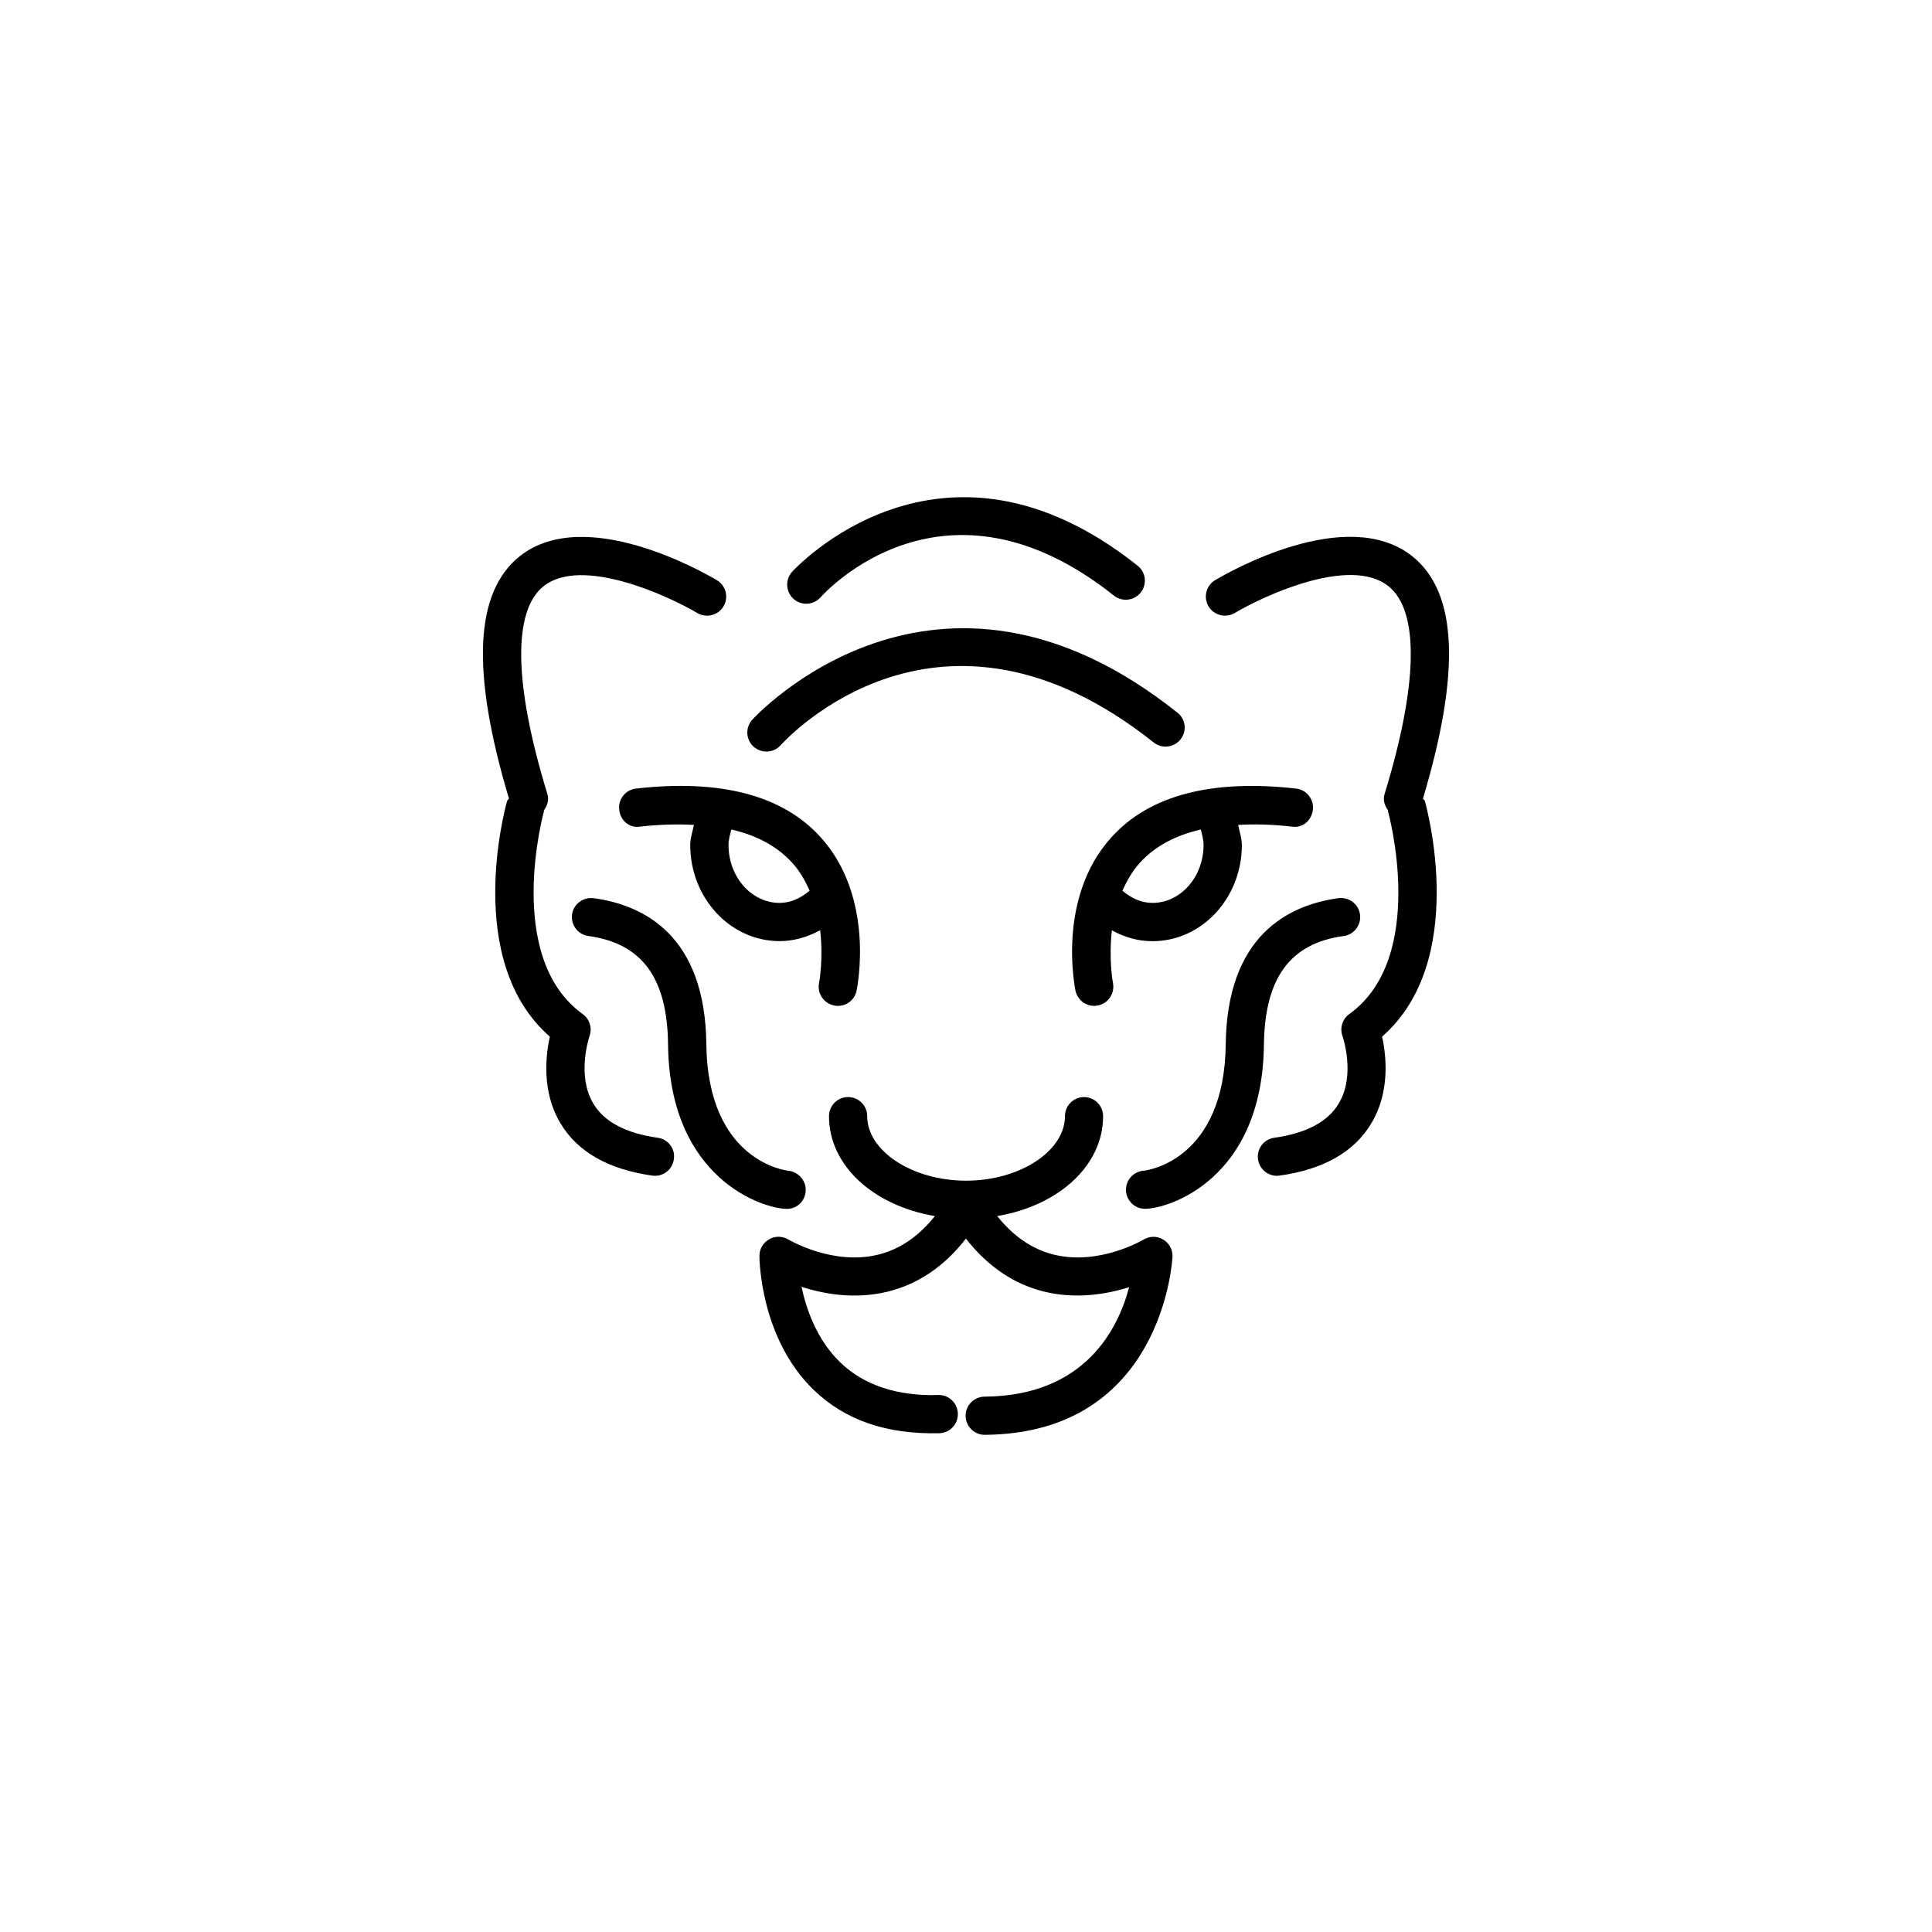 <?xml version="1.0" encoding="utf-8"?>
<!-- Generator: Adobe Illustrator 16.0.4, SVG Export Plug-In . SVG Version: 6.00 Build 0)  -->
<!DOCTYPE svg PUBLIC "-//W3C//DTD SVG 1.1//EN" "http://www.w3.org/Graphics/SVG/1.1/DTD/svg11.dtd">
<svg version="1.1" id="Layer_1" xmlns="http://www.w3.org/2000/svg" xmlns:xlink="http://www.w3.org/1999/xlink" x="0px" y="0px"
	 width="50px" height="50px" viewBox="0 0 50 50" enable-background="new 0 0 50 50" xml:space="preserve">
<g>
	<path d="M29.596,32.08c-0.011,0.007-1.16,0.688-2.339,0.385c-0.551-0.139-1.034-0.475-1.45-0.993
		c1.588-0.269,2.741-1.304,2.741-2.586c0-0.272-0.221-0.494-0.493-0.494c-0.273,0-0.494,0.222-0.494,0.494
		c0,0.905-1.172,1.67-2.56,1.67c-1.386,0-2.558-0.765-2.558-1.67c0-0.272-0.221-0.494-0.495-0.494c-0.273,0-0.494,0.222-0.494,0.494
		c0,1.282,1.153,2.317,2.741,2.586c-0.414,0.519-0.899,0.854-1.449,0.993c-1.18,0.303-2.328-0.378-2.34-0.385
		c-0.151-0.092-0.346-0.099-0.499-0.008c-0.156,0.086-0.253,0.25-0.253,0.43c0,0.086,0.017,2.119,1.398,3.463
		c0.812,0.788,1.885,1.158,3.258,1.127c0.272-0.008,0.487-0.234,0.479-0.51c-0.008-0.272-0.241-0.494-0.51-0.479
		c-1.045,0.032-1.922-0.251-2.533-0.844c-0.605-0.584-0.879-1.373-1.003-1.957c0.577,0.188,1.383,0.333,2.231,0.125
		c0.787-0.193,1.467-0.655,2.024-1.372c0.56,0.717,1.237,1.179,2.024,1.372c0.832,0.203,1.623,0.066,2.199-0.114
		c-0.283,1.075-1.14,2.812-3.74,2.832c-0.273,0.002-0.494,0.226-0.491,0.497c0.002,0.271,0.223,0.491,0.493,0.491
		c0.002,0,0.002,0,0.002,0c4.63-0.033,4.857-4.567,4.859-4.612c0.006-0.182-0.088-0.353-0.244-0.443
		C29.947,31.982,29.751,31.988,29.596,32.08z"/>
	<path d="M33.43,21.392c0.285,0.048,0.516-0.164,0.547-0.435c0.032-0.272-0.162-0.518-0.435-0.549
		c-2.183-0.246-3.79,0.172-4.772,1.254c-1.424,1.562-0.955,3.877-0.937,3.977c0.05,0.232,0.255,0.393,0.483,0.393
		c0.033,0,0.066-0.002,0.102-0.011c0.268-0.055,0.439-0.317,0.385-0.585c-0.004-0.01-0.113-0.621-0.027-1.359
		c0.32,0.178,0.677,0.281,1.051,0.281c1.273,0,2.312-1.115,2.312-2.486c0-0.182-0.062-0.351-0.096-0.523
		C32.469,21.324,32.924,21.335,33.43,21.392z M31.148,21.869c0,0.826-0.594,1.498-1.323,1.498c-0.287,0-0.55-0.123-0.776-0.314
		c0.112-0.256,0.253-0.507,0.455-0.729c0.383-0.42,0.91-0.703,1.573-0.857C31.109,21.6,31.148,21.731,31.148,21.869z"/>
	<path d="M34.775,24.224c0.271-0.037,0.459-0.287,0.422-0.558c-0.037-0.271-0.285-0.453-0.557-0.422
		c-1.312,0.18-2.885,0.981-2.918,3.781c-0.033,2.981-2.007,3.26-2.109,3.271c-0.262,0.012-0.473,0.229-0.473,0.494
		c0,0.273,0.221,0.494,0.493,0.494c0.601,0,3.038-0.756,3.077-4.248C32.732,25.309,33.389,24.412,34.775,24.224z"/>
	<path d="M36.875,20.729c-0.008-0.026-0.037-0.036-0.049-0.061c0.984-3.291,0.895-5.353-0.289-6.282
		c-1.695-1.328-4.746,0.423-5.088,0.628c-0.235,0.14-0.312,0.442-0.172,0.679c0.142,0.235,0.445,0.308,0.678,0.172
		c0.771-0.457,2.984-1.479,3.972-0.699c0.81,0.637,0.776,2.549-0.095,5.385c-0.047,0.156,0.003,0.301,0.093,0.423
		c0.002,0.011-0.006,0.017-0.003,0.026c0.012,0.037,1.035,3.777-1.002,5.244c-0.179,0.127-0.251,0.36-0.177,0.568
		c0.003,0.01,0.353,1.014-0.103,1.758c-0.283,0.467-0.844,0.76-1.66,0.875c-0.271,0.036-0.461,0.286-0.422,0.558
		c0.033,0.247,0.246,0.427,0.488,0.427c0.021,0,0.045-0.002,0.066-0.005c1.135-0.158,1.934-0.61,2.375-1.349
		c0.494-0.815,0.391-1.75,0.281-2.248C38.014,24.865,36.923,20.904,36.875,20.729z"/>
	<path d="M21.198,25.436c-0.056,0.268,0.118,0.53,0.385,0.585c0.034,0.009,0.067,0.011,0.103,0.011c0.229,0,0.434-0.158,0.482-0.393
		c0.02-0.1,0.486-2.415-0.936-3.979c-0.984-1.082-2.592-1.5-4.772-1.252c-0.271,0.031-0.467,0.275-0.435,0.549
		c0.029,0.271,0.254,0.483,0.548,0.435c0.504-0.057,0.961-0.065,1.386-0.045c-0.034,0.174-0.096,0.34-0.096,0.522
		c0,1.371,1.037,2.487,2.312,2.487c0.369,0,0.727-0.105,1.051-0.282C21.312,24.814,21.201,25.426,21.198,25.436z M20.176,23.367
		c-0.729,0-1.322-0.672-1.322-1.498c0-0.142,0.039-0.271,0.073-0.402c0.662,0.152,1.188,0.438,1.569,0.855
		c0.205,0.222,0.344,0.475,0.456,0.729C20.725,23.244,20.463,23.367,20.176,23.367z"/>
	<path d="M20.852,30.814c0.012-0.264-0.197-0.492-0.459-0.517c-0.021-0.001-2.078-0.226-2.113-3.271
		c-0.029-2.801-1.604-3.603-2.918-3.781c-0.264-0.032-0.521,0.149-0.557,0.42c-0.037,0.271,0.15,0.521,0.422,0.559
		c1.39,0.191,2.045,1.085,2.062,2.814c0.041,3.492,2.479,4.248,3.078,4.248C20.632,31.285,20.84,31.078,20.852,30.814z"/>
	<path d="M17.021,29.445c-0.817-0.115-1.379-0.408-1.66-0.875c-0.453-0.744-0.105-1.748-0.104-1.758
		c0.074-0.208,0.002-0.441-0.177-0.568c-2.038-1.467-1.015-5.207-1.003-5.244c0.003-0.01-0.005-0.018-0.003-0.026
		c0.09-0.122,0.14-0.267,0.093-0.423c-0.871-2.836-0.904-4.746-0.095-5.384c0.985-0.773,3.202,0.241,3.974,0.698
		c0.23,0.137,0.539,0.063,0.678-0.172c0.141-0.236,0.062-0.539-0.173-0.679c-0.343-0.203-3.396-1.951-5.089-0.628
		c-1.184,0.932-1.273,2.991-0.29,6.282c-0.011,0.022-0.04,0.032-0.048,0.061c-0.049,0.175-1.139,4.136,1.105,6.099
		c-0.109,0.498-0.213,1.433,0.279,2.248c0.443,0.737,1.241,1.189,2.375,1.349c0.022,0.003,0.045,0.005,0.067,0.005
		c0.243,0,0.456-0.179,0.489-0.427C17.482,29.731,17.293,29.481,17.021,29.445z"/>
	<path d="M20.867,15.625c0.137,0,0.271-0.057,0.369-0.166c0.13-0.146,3.216-3.524,7.592-0.045c0.213,0.168,0.523,0.135,0.693-0.079
		s0.136-0.525-0.078-0.694c-5.104-4.062-8.908,0.118-8.947,0.161c-0.18,0.204-0.162,0.517,0.042,0.699
		C20.634,15.584,20.749,15.625,20.867,15.625z"/>
	<path d="M19.836,19.451c0.137,0,0.271-0.057,0.369-0.166c0.166-0.184,4.121-4.47,9.652-0.07c0.213,0.169,0.525,0.135,0.694-0.079
		c0.171-0.214,0.136-0.524-0.079-0.692c-6.274-4.998-10.959,0.133-11.008,0.187c-0.18,0.204-0.162,0.515,0.042,0.696
		C19.602,19.408,19.719,19.451,19.836,19.451z"/>
</g>
</svg>
